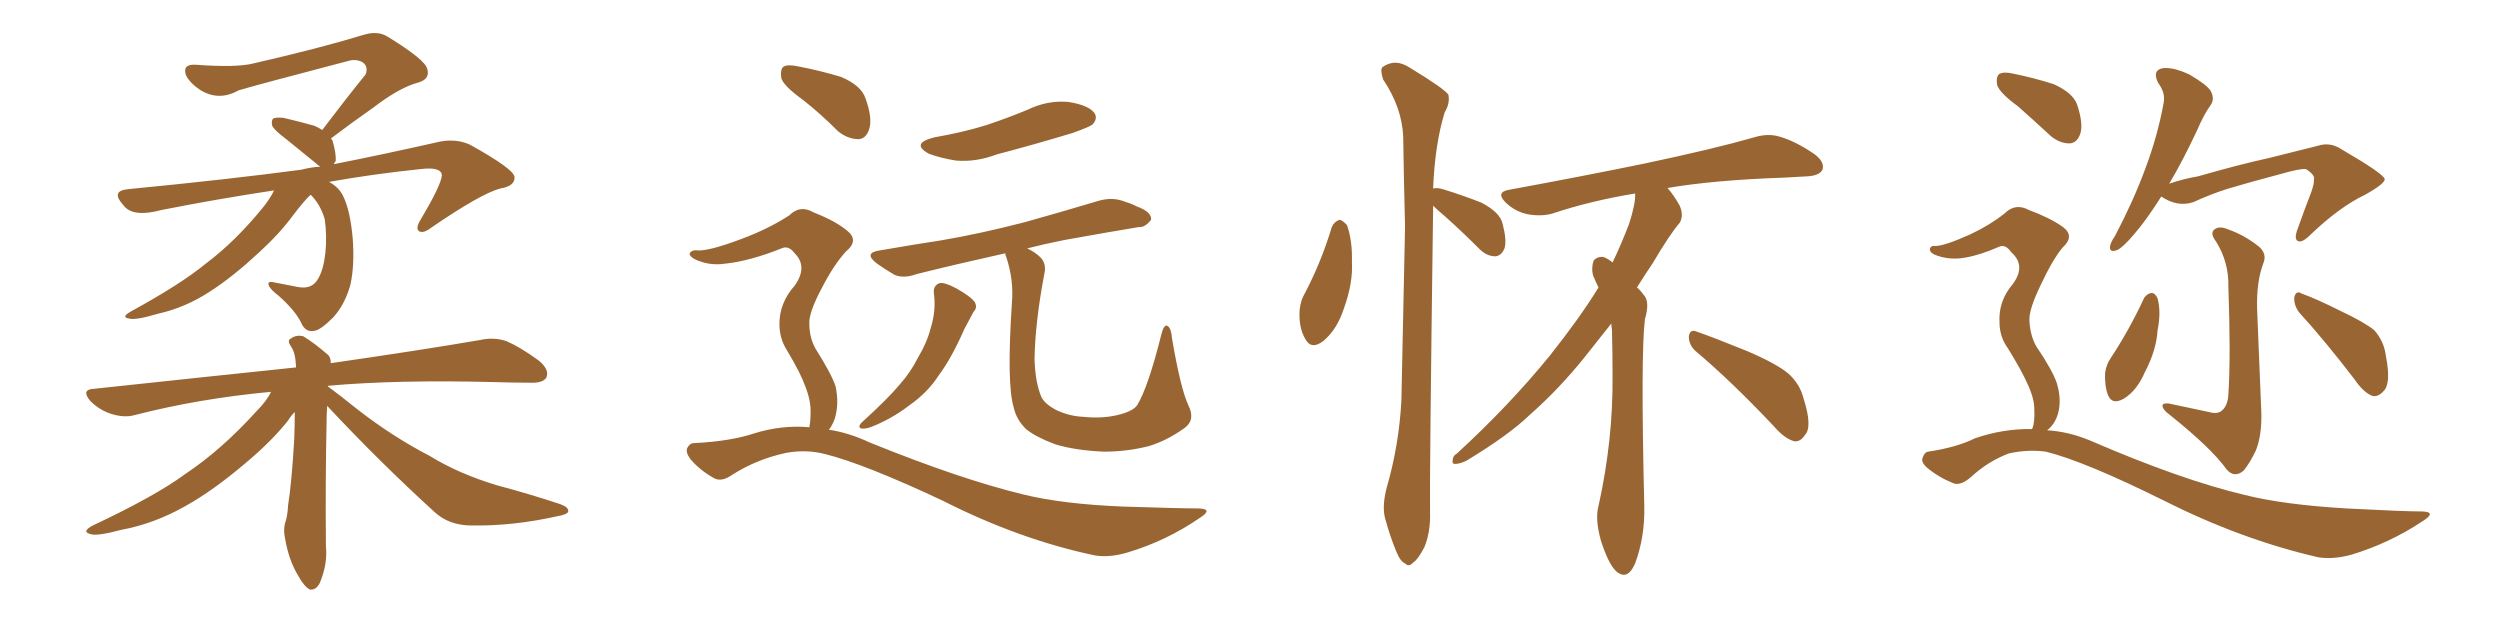 <svg xmlns="http://www.w3.org/2000/svg" xmlns:xlink="http://www.w3.org/1999/xlink" width="600" height="150"><path fill="#996633" padding="10" d="M74.56 46.73L74.56 46.73Q73.10 48.05 70.31 51.71L70.31 51.71Q67.09 56.10 62.11 60.64L62.11 60.64Q55.96 66.36 50.54 69.87L50.54 69.87Q44.53 73.83 37.94 75.29L37.94 75.29Q32.52 76.90 31.05 76.46L31.05 76.46Q28.86 76.17 31.49 74.71L31.49 74.71Q43.51 68.12 49.37 63.28L49.37 63.28Q56.40 58.01 62.99 49.95L62.99 49.95Q64.89 47.61 65.77 45.70L65.77 45.70Q52.15 47.75 38.82 50.39L38.82 50.39Q31.79 52.29 29.59 49.22L29.59 49.22Q26.51 45.85 30.62 45.41L30.62 45.41Q54.79 43.07 72.36 40.72L72.36 40.72Q74.56 40.14 76.90 39.99L76.90 39.99Q76.32 39.70 75.73 39.11L75.73 39.11Q71.92 36.04 68.70 33.40L68.70 33.40Q65.77 31.20 65.33 30.18L65.33 30.18Q65.04 28.86 65.63 28.42L65.63 28.42Q66.21 28.13 67.97 28.27L67.97 28.27Q71.78 29.15 75.44 30.18L75.44 30.18Q76.46 30.62 77.34 31.20L77.34 31.20Q82.76 24.02 87.74 17.87L87.74 17.87Q88.48 15.97 87.01 14.94L87.01 14.94Q85.40 14.06 83.50 14.65L83.50 14.65Q61.67 20.36 57.28 21.68L57.28 21.68Q52.59 24.32 48.19 21.68L48.19 21.68Q45.70 20.07 44.68 18.16L44.68 18.16Q43.65 15.38 46.88 15.53L46.88 15.53Q56.69 16.26 60.79 15.23L60.79 15.23Q76.76 11.57 87.30 8.35L87.30 8.35Q90.67 7.32 93.02 8.79L93.02 8.79Q102.10 14.36 102.54 16.55L102.54 16.55Q103.27 18.90 100.49 19.78L100.49 19.78Q95.95 20.95 89.65 25.78L89.65 25.78Q84.23 29.59 79.39 33.25L79.39 33.25Q79.69 33.40 79.83 33.84L79.83 33.84Q80.71 36.91 80.57 38.67L80.57 38.67Q80.27 38.96 80.13 39.40L80.13 39.40Q91.99 37.06 105.62 33.98L105.62 33.98Q109.57 33.25 112.79 34.72L112.79 34.72Q123.34 40.58 123.49 42.48L123.49 42.48Q123.63 44.68 119.97 45.26L119.97 45.26Q115.28 46.58 103.71 54.49L103.71 54.49Q101.66 56.10 100.63 55.52L100.63 55.52Q99.61 54.93 100.93 52.73L100.93 52.73Q105.91 44.38 106.05 42.04L106.05 42.04Q105.91 39.99 100.93 40.58L100.93 40.58Q89.65 41.75 78.96 43.65L78.96 43.65Q81.45 44.97 82.47 47.31L82.47 47.31Q84.08 50.68 84.67 57.42L84.67 57.42Q85.11 63.87 84.08 68.41L84.08 68.41Q82.76 73.10 79.98 76.17L79.98 76.17Q76.90 79.25 75.44 79.39L75.44 79.39Q73.39 79.83 72.36 77.64L72.36 77.64Q71.04 74.71 66.94 71.04L66.94 71.04Q65.04 69.58 64.60 68.70L64.60 68.70Q64.01 67.53 65.33 67.68L65.33 67.68Q68.26 68.26 71.34 68.85L71.34 68.85Q74.85 69.58 76.32 66.94L76.32 66.94Q77.64 64.75 78.08 60.79L78.08 60.79Q78.52 56.69 77.93 52.59L77.93 52.59Q76.90 49.07 74.56 46.73ZM78.52 97.41L78.52 97.41L78.52 97.41Q78.37 99.61 78.37 101.95L78.37 101.95Q78.08 115.14 78.22 131.10L78.22 131.10Q78.66 135.35 76.76 139.89L76.76 139.89Q75.88 141.65 74.41 141.50L74.41 141.50Q73.10 140.92 71.63 138.28L71.63 138.28Q69.29 134.47 68.41 129.20L68.41 129.20Q67.97 127.29 68.41 125.54L68.41 125.54Q68.99 124.07 69.14 121.29L69.14 121.29Q70.02 115.72 70.61 105.47L70.61 105.47Q70.75 101.66 70.75 98.88L70.75 98.88Q69.73 99.90 69.14 100.93L69.14 100.93Q65.19 105.91 58.89 111.18L58.89 111.18Q51.12 117.77 44.53 121.44L44.53 121.44Q37.06 125.68 29.15 127.15L29.15 127.15Q23.14 128.76 21.68 128.17L21.68 128.17Q19.48 127.59 22.27 126.12L22.27 126.12Q37.21 119.09 44.38 113.82L44.38 113.82Q53.17 107.96 61.52 98.73L61.52 98.73Q64.01 96.24 65.04 94.04L65.04 94.04Q47.75 95.65 32.37 99.61L32.37 99.61Q29.88 100.34 26.66 99.32L26.66 99.32Q23.88 98.44 21.68 96.24L21.68 96.24Q19.34 93.46 22.56 93.31L22.56 93.31Q48.49 90.53 71.04 88.18L71.04 88.18Q71.04 87.89 71.04 87.89L71.04 87.89Q70.90 84.67 69.87 83.20L69.87 83.20Q68.85 81.74 69.73 81.30L69.73 81.30Q71.04 80.27 72.80 80.71L72.80 80.71Q75.44 82.32 78.66 85.11L78.66 85.11Q79.39 85.69 79.39 87.16L79.39 87.16Q101.66 83.94 115.28 81.59L115.28 81.59Q118.51 80.86 121.58 81.88L121.58 81.88Q124.95 83.35 129.35 86.57L129.35 86.57Q131.98 88.77 131.10 90.67L131.10 90.67Q130.22 91.99 127.15 91.85L127.15 91.85Q123.19 91.85 118.65 91.70L118.65 91.70Q95.21 91.11 78.81 92.58L78.81 92.58Q78.66 92.58 78.66 92.72L78.66 92.72Q81.30 94.63 85.84 98.29L85.84 98.29Q94.34 104.88 103.13 109.42L103.13 109.42Q110.01 113.67 119.24 116.46L119.24 116.46Q127.44 118.65 134.47 121.00L134.47 121.00Q136.52 121.73 136.38 122.75L136.38 122.75Q136.23 123.49 133.59 123.93L133.59 123.93Q123.05 126.27 113.23 126.12L113.23 126.12Q107.81 126.12 104.30 122.90L104.30 122.90Q90.97 110.74 78.52 97.41ZM224.12 70.31L224.12 70.31Q223.97 68.55 225.44 67.97L225.44 67.97Q226.61 67.68 229.39 69.14L229.39 69.14Q233.06 71.19 233.94 72.51L233.94 72.51Q234.67 73.83 233.64 74.85L233.64 74.85Q232.47 77.05 231.45 78.96L231.45 78.96Q228.37 85.99 225.29 90.09L225.29 90.09Q222.66 94.19 218.26 97.27L218.26 97.27Q213.87 100.63 208.89 102.54L208.89 102.54Q207.57 102.98 206.69 102.83L206.69 102.83Q205.81 102.54 206.69 101.51L206.69 101.51Q213.28 95.51 215.92 92.29L215.92 92.29Q218.55 89.36 220.31 85.84L220.31 85.84Q222.51 82.18 223.39 78.66L223.39 78.66Q224.71 74.41 224.12 70.31ZM285.21 97.27L285.21 97.27Q286.96 100.78 284.33 102.69L284.33 102.69Q280.08 105.76 275.68 107.08L275.68 107.08Q270.41 108.40 264.99 108.40L264.99 108.40Q258.11 108.11 253.27 106.64L253.27 106.64Q248.58 104.88 246.24 102.98L246.24 102.98Q243.90 100.63 243.31 97.85L243.31 97.85Q241.55 92.29 242.87 72.51L242.87 72.51Q243.31 67.24 241.55 61.82L241.55 61.82Q241.26 61.23 241.26 60.79L241.26 60.79Q229.39 63.43 220.02 65.77L220.02 65.77Q216.80 66.94 214.60 65.92L214.60 65.92Q212.40 64.60 210.50 63.28L210.50 63.28Q206.98 60.64 211.38 60.06L211.38 60.06Q218.99 58.74 225.73 57.71L225.73 57.71Q235.25 56.10 245.95 53.32L245.95 53.32Q254.88 50.83 263.67 48.19L263.67 48.19Q266.75 47.31 269.38 48.19L269.38 48.19Q271.73 48.93 272.75 49.51L272.75 49.51Q276.42 50.83 276.27 52.73L276.27 52.73Q274.80 54.64 273.34 54.49L273.34 54.49Q265.43 55.81 255.62 57.57L255.62 57.57Q250.49 58.59 246.53 59.62L246.53 59.62Q248.44 60.50 249.76 61.82L249.76 61.82Q251.22 63.43 250.63 65.77L250.63 65.77Q248.44 77.34 248.29 86.13L248.29 86.13Q248.44 91.70 249.90 95.21L249.90 95.21Q250.63 96.83 253.27 98.29L253.27 98.29Q256.49 99.90 260.16 100.05L260.16 100.05Q264.55 100.49 268.21 99.61L268.21 99.61Q271.88 98.73 272.90 97.27L272.90 97.27Q275.54 93.02 278.76 80.13L278.76 80.13Q279.35 77.78 280.22 78.22L280.22 78.22Q281.10 78.81 281.25 81.01L281.25 81.01Q283.30 93.16 285.21 97.27ZM224.27 32.96L224.27 32.96Q231.01 31.79 236.72 30.03L236.72 30.03Q241.99 28.27 246.53 26.37L246.53 26.37Q251.37 24.02 256.35 24.46L256.35 24.46Q261.18 25.20 262.65 27.10L262.65 27.10Q263.53 28.42 262.21 29.88L262.21 29.88Q261.47 30.47 257.37 31.93L257.37 31.93Q248.14 34.72 239.21 37.06L239.21 37.06Q234.23 38.96 229.39 38.53L229.39 38.53Q225.73 37.94 222.95 36.91L222.95 36.91Q218.41 34.42 224.27 32.96ZM192.77 24.02L192.77 24.02Q188.09 20.65 187.50 18.75L187.50 18.75Q187.21 16.55 188.09 15.97L188.09 15.97Q189.11 15.38 191.75 15.97L191.75 15.97Q197.02 16.99 201.86 18.46L201.86 18.46Q206.69 20.51 207.71 23.58L207.71 23.58Q209.47 28.42 208.59 31.05L208.59 31.05Q207.86 33.25 206.10 33.40L206.10 33.40Q203.47 33.40 201.12 31.49L201.12 31.49Q196.88 27.25 192.77 24.02ZM194.24 102.54L194.24 102.54L194.24 102.54Q194.53 101.07 194.53 99.17L194.53 99.17Q194.68 96.24 193.21 92.58L193.21 92.58Q192.19 89.65 188.96 84.23L188.96 84.23Q187.06 81.30 187.06 77.78L187.06 77.78Q187.06 72.66 190.72 68.55L190.72 68.55Q193.95 64.01 190.72 60.79L190.72 60.79Q189.40 59.03 187.94 59.47L187.94 59.47Q179.88 62.70 174.02 63.28L174.02 63.28Q170.07 63.87 166.55 62.11L166.55 62.11Q165.38 61.38 165.53 60.79L165.53 60.79Q165.97 60.06 166.99 60.06L166.99 60.06Q169.63 60.50 178.13 57.28L178.13 57.28Q184.42 54.93 189.40 51.71L189.40 51.71Q192.04 49.07 195.26 50.98L195.26 50.98Q200.54 53.03 203.32 55.37L203.32 55.37Q206.25 57.71 203.03 60.35L203.03 60.35Q200.10 63.57 197.31 68.99L197.31 68.99Q194.09 75 194.24 77.64L194.24 77.64Q194.24 81.01 195.70 83.64L195.70 83.64Q199.51 89.65 200.54 92.72L200.54 92.72Q201.42 96.83 200.39 100.34L200.39 100.34Q199.80 102.10 198.93 103.13L198.93 103.13Q203.76 103.86 208.74 106.20L208.74 106.20Q230.42 114.99 245.51 118.65L245.51 118.65Q255.03 121.00 269.68 121.58L269.68 121.58Q283.15 122.02 287.70 122.02L287.70 122.02Q291.36 122.17 287.84 124.37L287.84 124.37Q279.93 129.79 270.70 132.57L270.70 132.57Q266.31 133.89 262.79 133.30L262.79 133.30Q244.63 129.49 226.17 120.12L226.17 120.12Q207.42 111.33 198.05 108.98L198.05 108.98Q193.51 107.81 188.67 108.69L188.67 108.69Q181.79 110.16 175.93 113.82L175.93 113.82Q173.29 115.72 171.53 114.84L171.53 114.84Q168.02 112.94 165.67 110.16L165.67 110.16Q164.50 108.54 164.94 107.52L164.94 107.52Q165.53 106.35 166.55 106.35L166.55 106.35Q175.34 105.91 181.05 104.00L181.05 104.00Q187.65 101.95 194.24 102.54ZM386.72 77.64L386.72 77.64Q383.79 81.30 380.57 85.40L380.57 85.40Q374.27 93.31 367.09 99.61L367.09 99.61Q362.26 104.30 352.15 110.45L352.15 110.45Q350.83 111.18 349.51 111.33L349.51 111.33Q348.49 111.47 348.63 110.60L348.63 110.60Q348.63 109.42 349.66 108.84L349.66 108.84Q362.26 97.27 371.92 85.40L371.92 85.40Q379.25 76.17 383.64 68.99L383.64 68.99Q382.91 67.53 382.32 66.06L382.32 66.06Q381.88 64.31 382.47 62.55L382.47 62.55Q383.35 61.52 384.81 61.67L384.81 61.67Q385.99 62.11 387.01 62.99L387.01 62.99Q389.06 58.74 390.97 53.76L390.97 53.76Q392.58 48.78 392.43 46.44L392.43 46.44Q381.74 48.19 372.51 51.27L372.51 51.27Q369.87 52.00 366.65 51.42L366.65 51.42Q363.72 50.83 361.38 48.63L361.38 48.63Q358.89 46.14 362.11 45.56L362.11 45.56Q379.69 42.33 394.63 39.26L394.63 39.26Q411.33 35.74 421.00 32.96L421.00 32.96Q424.37 31.93 427.15 32.81L427.15 32.81Q430.81 33.84 435.35 36.91L435.35 36.91Q437.99 38.82 437.40 40.72L437.40 40.72Q436.67 42.19 433.59 42.33L433.59 42.33Q430.96 42.48 428.17 42.63L428.17 42.63Q411.33 43.21 400.20 45.12L400.20 45.12Q401.66 46.73 403.13 49.37L403.13 49.37Q404.15 51.71 403.13 53.47L403.13 53.47Q400.63 56.40 396.68 63.13L396.68 63.13Q394.78 65.92 392.87 68.99L392.87 68.99Q393.75 69.73 394.34 70.61L394.34 70.61Q396.09 72.22 394.78 76.61L394.78 76.61Q393.75 84.96 394.63 121.58L394.63 121.58Q394.78 128.91 392.43 135.21L392.43 135.21Q390.53 139.60 387.74 136.96L387.74 136.96Q385.99 135.21 384.23 129.79L384.23 129.79Q382.76 124.51 383.64 121.44L383.64 121.44Q387.16 105.62 387.01 90.09L387.01 90.09Q387.01 84.81 386.87 79.10L386.87 79.10Q386.72 78.22 386.72 77.64ZM407.08 84.38L407.08 84.38Q405.32 82.91 405.32 80.71L405.32 80.71Q405.62 78.96 407.08 79.54L407.08 79.54Q411.33 81.01 419.24 84.23L419.24 84.23Q426.42 87.30 429.20 89.65L429.20 89.65Q431.98 92.14 432.86 95.65L432.86 95.65Q435.06 102.54 433.15 104.44L433.15 104.44Q432.13 106.05 430.66 105.91L430.66 105.91Q428.32 105.32 425.68 102.25L425.68 102.25Q415.58 91.55 407.08 84.38ZM319.63 54.49L319.63 54.49Q320.21 53.17 321.53 52.73L321.53 52.73Q322.41 53.03 323.29 54.05L323.29 54.05Q324.61 57.86 324.46 62.84L324.46 62.84Q324.76 67.82 322.56 73.97L322.56 73.97Q320.95 78.96 317.72 81.74L317.72 81.74Q314.79 84.08 313.33 81.45L313.33 81.45Q311.87 79.10 311.87 75.44L311.87 75.44Q311.87 73.10 312.74 71.19L312.74 71.19Q316.99 63.28 319.63 54.49ZM343.95 49.37L343.95 49.37L343.95 49.37Q343.95 49.66 343.95 49.80L343.95 49.80Q343.07 115.72 343.21 122.90L343.21 122.90Q343.36 127.59 341.89 131.25L341.89 131.25Q340.28 134.33 339.26 134.91L339.26 134.91Q338.09 136.23 337.21 135.21L337.21 135.21Q336.04 134.77 335.01 132.13L335.01 132.13Q333.54 128.47 332.67 125.24L332.67 125.24Q331.49 122.02 332.81 117.04L332.81 117.04Q335.74 106.93 336.33 96.24L336.33 96.24Q336.77 74.27 337.21 54.35L337.21 54.35Q336.91 42.92 336.77 32.81L336.77 32.81Q336.47 25.78 331.93 19.04L331.93 19.04Q331.20 16.70 331.79 16.11L331.79 16.11Q334.86 13.92 338.38 16.26L338.38 16.26Q346.58 21.24 347.61 22.71L347.61 22.71Q348.05 24.76 346.73 26.95L346.73 26.95Q344.38 34.57 343.95 45.26L343.95 45.26Q344.82 44.97 346.29 45.41L346.29 45.41Q351.12 46.88 355.52 48.63L355.52 48.63Q360.06 50.98 360.64 53.76L360.64 53.76Q361.67 57.71 361.08 59.62L361.08 59.62Q360.35 61.38 358.89 61.52L358.89 61.52Q356.84 61.52 355.08 59.77L355.08 59.77Q350.83 55.52 346.73 51.86L346.73 51.86Q344.97 50.39 343.95 49.37ZM484.28 25.49L484.28 25.49Q479.88 22.27 479.30 20.36L479.30 20.36Q479.00 18.31 479.88 17.72L479.88 17.72Q481.05 17.14 483.40 17.72L483.40 17.72Q488.38 18.75 492.92 20.21L492.92 20.21Q497.46 22.27 498.49 25.05L498.49 25.05Q500.10 29.88 499.22 32.23L499.22 32.23Q498.49 34.28 496.73 34.42L496.73 34.42Q494.24 34.42 492.04 32.52L492.04 32.52Q487.94 28.71 484.28 25.49ZM487.65 102.98L487.65 102.98Q487.65 102.83 487.79 102.83L487.79 102.83Q488.38 101.22 488.23 98.14L488.23 98.14Q488.23 95.51 486.47 91.85L486.47 91.85Q485.16 88.92 481.93 83.64L481.93 83.64Q479.88 80.86 479.88 77.34L479.88 77.34Q479.59 72.22 483.11 68.12L483.11 68.12Q486.33 63.72 482.67 60.50L482.67 60.50Q481.35 58.59 479.88 59.18L479.88 59.18Q475.20 61.23 471.68 61.82L471.68 61.82Q467.72 62.55 464.21 61.08L464.21 61.08Q463.04 60.50 463.18 59.62L463.18 59.62Q463.48 58.89 464.50 59.03L464.50 59.03Q466.70 59.03 472.85 56.25L472.85 56.25Q477.54 54.05 481.05 51.27L481.05 51.27Q483.69 48.63 486.91 50.39L486.91 50.39Q492.04 52.29 495.12 54.49L495.12 54.49Q498.05 56.69 494.97 59.47L494.97 59.47Q492.48 62.55 489.84 68.26L489.84 68.26Q486.91 74.27 487.06 76.90L487.06 76.90Q487.21 80.42 488.67 83.06L488.67 83.06Q492.63 88.92 493.65 91.99L493.65 91.99Q494.82 95.95 493.95 99.17L493.95 99.17Q493.21 101.81 491.31 103.27L491.31 103.27Q496.44 103.56 501.71 105.76L501.71 105.76Q523.39 115.14 538.77 118.80L538.77 118.80Q548.14 121.14 563.09 122.02L563.09 122.02Q576.86 122.75 581.40 122.75L581.40 122.75Q584.91 122.90 581.40 125.10L581.40 125.10Q573.49 130.37 564.26 133.15L564.26 133.15Q559.86 134.33 556.35 133.74L556.35 133.74Q537.89 129.49 519.29 120.12L519.29 120.12Q500.39 110.74 491.02 108.40L491.02 108.40Q486.62 107.81 482.08 108.84L482.08 108.84Q477.10 110.74 473.14 114.40L473.14 114.40Q470.65 116.60 468.90 116.02L468.90 116.02Q465.23 114.55 462.45 112.21L462.45 112.21Q460.99 110.89 461.43 109.86L461.43 109.86Q461.87 108.54 462.74 108.40L462.74 108.40Q469.63 107.37 474.02 105.18L474.02 105.18Q480.91 102.83 487.65 102.98ZM518.70 47.17L518.70 47.17Q515.19 52.73 512.40 55.96L512.40 55.96Q509.47 59.47 508.01 60.06L508.01 60.06Q506.25 60.64 506.40 59.18L506.40 59.18Q506.54 58.15 507.57 56.69L507.57 56.69Q512.11 48.05 514.89 40.43L514.89 40.43Q517.82 32.67 519.29 24.61L519.29 24.61Q519.73 22.27 517.97 19.92L517.97 19.92Q516.50 16.99 518.85 16.41L518.85 16.41Q521.34 15.97 525.44 17.87L525.44 17.87Q529.69 20.36 530.57 21.83L530.57 21.83Q531.59 23.73 530.57 25.20L530.57 25.20Q528.96 27.39 527.20 31.49L527.20 31.49Q523.83 38.67 520.61 44.09L520.61 44.09Q523.97 42.92 527.49 42.33L527.49 42.33Q537.74 39.40 544.48 37.94L544.48 37.94Q550.93 36.33 556.20 35.01L556.20 35.01Q559.28 33.98 562.06 35.89L562.06 35.89Q571.88 41.60 572.31 42.92L572.31 42.92Q572.61 43.95 567.63 46.73L567.63 46.73Q561.47 49.66 554.44 56.40L554.44 56.40Q552.54 58.30 551.51 57.86L551.51 57.86Q550.63 57.42 551.22 55.52L551.22 55.52Q552.98 50.54 554.74 46.00L554.74 46.00Q555.47 43.80 555.32 43.21L555.32 43.21Q555.76 42.04 553.42 40.58L553.42 40.58Q551.95 40.43 547.41 41.75L547.41 41.75Q539.65 43.80 534.81 45.26L534.81 45.26Q530.57 46.58 526.46 48.49L526.46 48.49Q522.66 49.80 518.70 47.17ZM530.13 98.88L530.13 98.88Q532.18 99.46 533.20 98.58L533.20 98.58Q534.67 97.41 534.81 94.63L534.81 94.63Q535.40 85.69 534.81 68.85L534.81 68.85Q534.96 62.99 531.88 58.01L531.88 58.01Q530.42 56.10 531.30 55.22L531.30 55.22Q532.47 54.05 534.81 55.08L534.81 55.08Q538.62 56.40 542.14 59.18L542.14 59.18Q544.19 60.94 543.16 63.28L543.16 63.28Q541.55 67.68 541.70 73.97L541.70 73.97Q542.58 95.80 542.72 99.02L542.72 99.02Q542.87 104.44 541.41 108.11L541.41 108.11Q539.94 111.18 538.48 112.94L538.48 112.94Q536.28 114.84 534.38 112.65L534.38 112.65Q530.71 107.52 520.61 99.46L520.61 99.46Q519.14 98.44 518.99 97.41L518.99 97.41Q518.99 96.68 520.46 96.83L520.46 96.83Q525.29 97.85 530.13 98.88ZM514.60 71.48L514.60 71.48Q515.33 70.46 516.36 70.31L516.36 70.31Q517.24 70.31 517.82 71.63L517.82 71.63Q518.70 74.85 517.82 79.25L517.82 79.25Q517.53 84.08 514.75 89.36L514.75 89.36Q512.84 93.75 509.77 95.65L509.77 95.65Q506.98 97.27 505.96 94.92L505.96 94.92Q505.08 92.72 505.22 89.50L505.22 89.50Q505.52 87.45 506.54 85.99L506.54 85.99Q511.08 79.10 514.60 71.48ZM551.81 75L551.81 75L551.81 75Q550.49 73.24 550.63 71.34L550.63 71.34Q551.07 69.58 552.39 70.46L552.39 70.46Q555.76 71.63 561.91 74.71L561.91 74.71Q567.48 77.34 569.82 79.25L569.82 79.25Q572.17 81.88 572.61 85.40L572.61 85.40Q573.93 92.14 572.02 93.90L572.02 93.90Q570.85 95.21 569.53 95.07L569.53 95.07Q567.33 94.34 565.14 91.11L565.14 91.11Q557.96 81.74 551.81 75Z"/></svg>